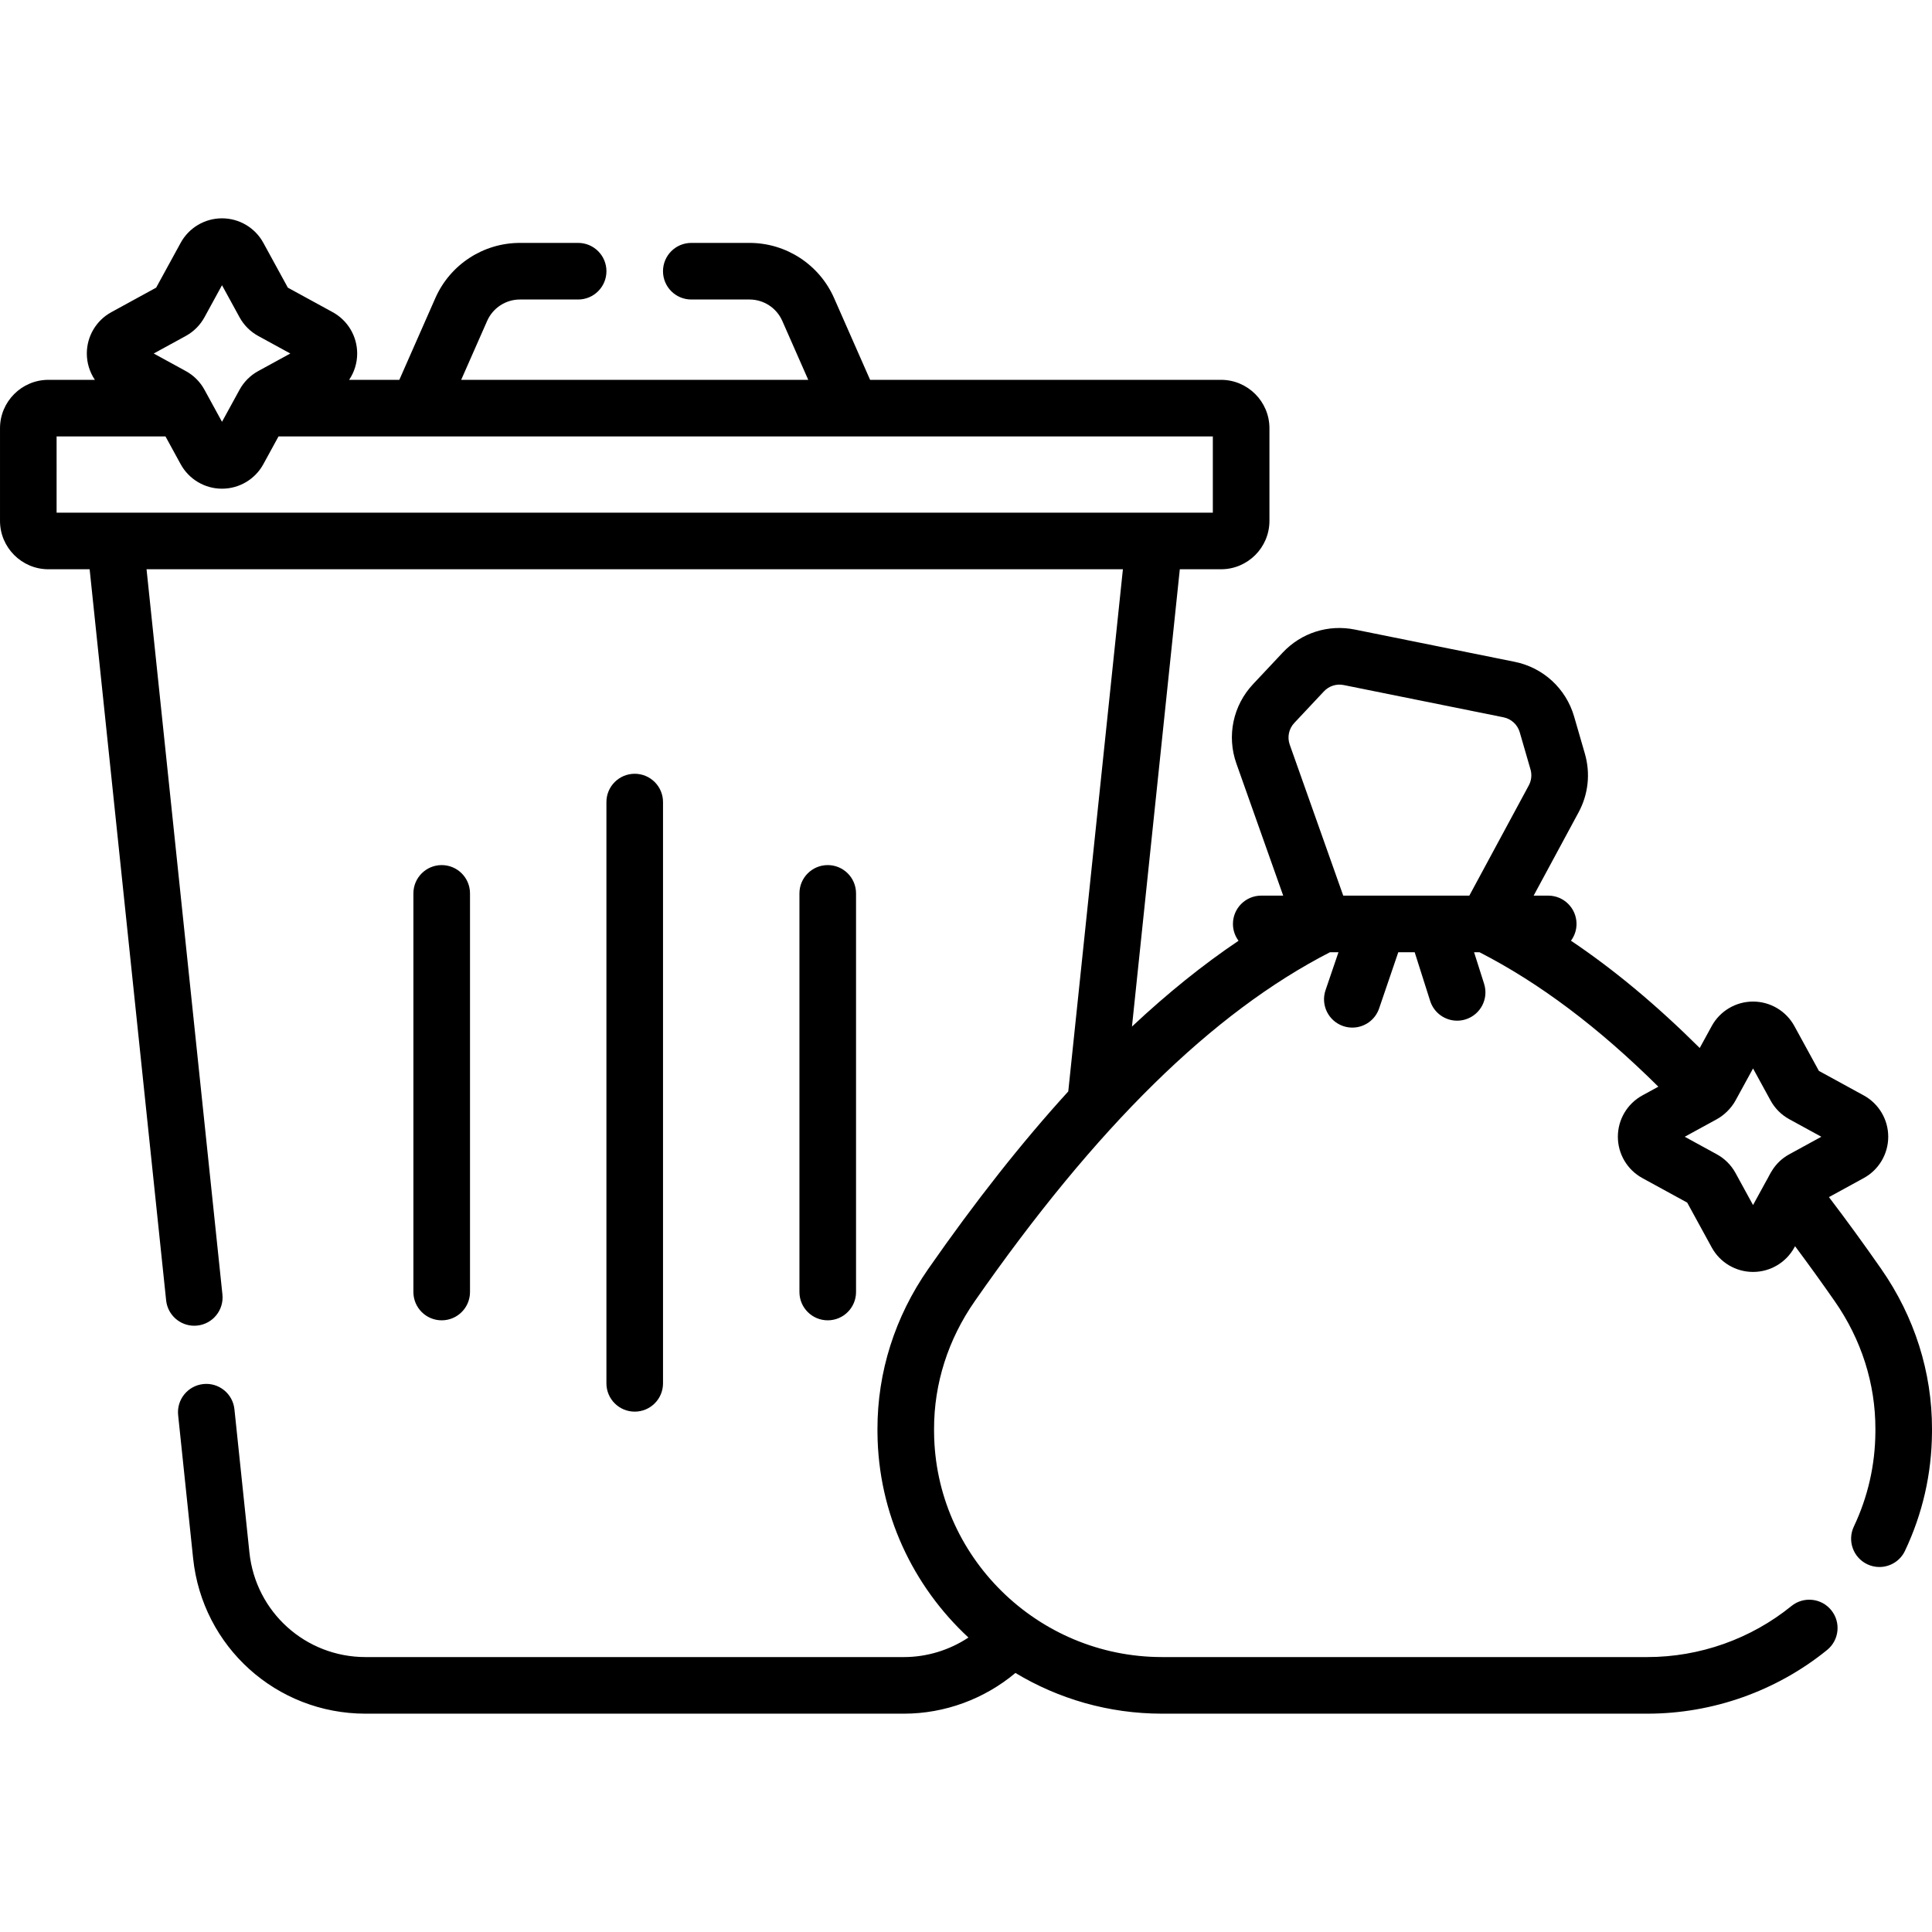 <svg id="Capa_1" enable-background="new 0 0 512 512" height="512" viewBox="0 0 512 512" width="512" xmlns="http://www.w3.org/2000/svg"><g><path d="m226.859 342.398v-105.64c0-4.143-3.357-7.5-7.5-7.5s-7.5 3.357-7.5 7.5v105.64c0 4.143 3.357 7.5 7.5 7.5s7.5-3.357 7.5-7.5z"/><path d="m175.707 366.599v-154.042c0-4.143-3.357-7.5-7.5-7.5s-7.5 3.357-7.5 7.5v154.042c0 4.143 3.357 7.5 7.5 7.5s7.5-3.357 7.5-7.5z"/><path d="m124.555 342.398v-105.64c0-4.143-3.357-7.5-7.5-7.5s-7.5 3.357-7.5 7.5v105.64c0 4.143 3.357 7.5 7.5 7.5s7.5-3.357 7.5-7.5z"/><path d="m498.54 336.28c-4.616-6.626-9.259-13.003-13.852-19.033l9.216-5.041c4.007-2.19 6.496-6.389 6.496-10.956s-2.489-8.766-6.496-10.956l-11.877-6.496-6.495-11.876c-2.19-4.007-6.389-6.496-10.955-6.496-4.567 0-8.766 2.489-10.956 6.496l-3.176 5.807c-11.394-11.331-22.699-20.759-34.122-28.43.921-1.246 1.472-2.781 1.472-4.449 0-4.143-3.357-7.5-7.5-7.5h-3.863l11.909-22.073c2.589-4.798 3.18-10.324 1.663-15.56l-2.845-9.825c-2.149-7.421-8.189-12.979-15.762-14.507l-42.328-8.543c-7.067-1.428-14.224.861-19.155 6.114l-7.845 8.358c-5.314 5.662-7.004 13.727-4.41 21.045l12.4 34.99h-5.817c-4.143 0-7.5 3.357-7.5 7.5 0 1.674.555 3.215 1.482 4.463-9.436 6.35-18.837 13.917-28.243 22.741l12.681-121.194h10.92c7.076 0 12.833-5.757 12.833-12.833v-24.534c0-7.076-5.757-12.833-12.833-12.833h-92.995l-9.546-21.669c-3.914-8.881-12.713-14.619-22.417-14.619h-15.424c-4.143 0-7.5 3.357-7.5 7.5s3.357 7.5 7.5 7.5h15.423c3.762 0 7.173 2.225 8.69 5.667l6.882 15.621h-91.977l6.882-15.62c1.518-3.443 4.929-5.668 8.69-5.668h15.423c4.143 0 7.5-3.357 7.5-7.5s-3.357-7.5-7.5-7.5h-15.423c-9.704 0-18.503 5.738-22.417 14.62l-9.546 21.668h-13.304c1.366-2.027 2.134-4.446 2.134-6.979-.001-4.566-2.49-8.764-6.496-10.954l-11.877-6.495-6.495-11.877c-2.19-4.007-6.389-6.496-10.956-6.496s-8.766 2.489-10.956 6.496l-6.495 11.877-11.877 6.495c-4.006 2.19-6.495 6.388-6.496 10.954 0 2.533.768 4.951 2.134 6.979h-12.309c-7.076.001-12.834 5.758-12.834 12.834v24.534c0 7.076 5.758 12.833 12.834 12.833h10.919l20.273 193.753c.403 3.854 3.658 6.721 7.45 6.721.261 0 .524-.014.789-.042 4.12-.431 7.11-4.12 6.679-8.239l-20.109-192.192h258.745l-14.479 138.38c-12.287 13.478-24.625 29.121-37.106 47.04-8.829 12.676-13.483 27.352-13.461 42.451l.005.942c.163 21.393 9.436 40.694 24.107 54.289-5.036 3.333-10.994 5.178-17.101 5.178h-142.676c-15.89 0-29.119-11.918-30.772-27.722l-3.972-37.952c-.431-4.119-4.118-7.117-8.239-6.679-4.12.431-7.11 4.12-6.679 8.239l3.972 37.952c2.454 23.466 22.098 41.161 45.69 41.161h142.676c10.818 0 21.323-3.887 29.555-10.79 11.367 6.845 24.67 10.79 38.853 10.79h128.631c17.29 0 34.199-5.994 47.614-16.877 3.217-2.609 3.708-7.333 1.099-10.55-2.61-3.217-7.334-3.708-10.55-1.099-10.75 8.722-24.304 13.525-38.163 13.525h-128.632c-33.062 0-60.164-26.728-60.413-59.596l-.005-.85c-.018-11.998 3.706-23.7 10.77-33.842 32.213-46.248 63.03-76.528 94.157-92.504h2.25l-3.429 10.054c-1.337 3.92.757 8.183 4.678 9.52.802.273 1.618.403 2.422.403 3.12 0 6.034-1.963 7.098-5.081l5.08-14.895h4.344l4.103 12.911c1.015 3.192 3.966 5.23 7.146 5.23.753 0 1.519-.114 2.273-.354 3.947-1.254 6.131-5.472 4.876-9.419l-2.659-8.368h1.433c15.923 8.167 31.511 19.888 47.402 35.631l-4.23 2.313c-4.007 2.19-6.496 6.389-6.496 10.956s2.489 8.766 6.496 10.956l11.878 6.496 6.495 11.876c2.19 4.007 6.389 6.496 10.956 6.496 4.566 0 8.765-2.489 10.955-6.496l.177-.324c3.498 4.686 7.017 9.566 10.523 14.599 7.063 10.143 10.787 21.845 10.769 33.854l-.004.853c-.066 8.721-1.988 17.133-5.712 25.002-1.771 3.744-.173 8.216 3.571 9.987 1.036.49 2.128.723 3.203.723 2.81 0 5.503-1.586 6.784-4.294 4.663-9.854 7.069-20.387 7.153-31.312l.004-.947c.023-15.085-4.631-29.759-13.46-42.437zm-449.313-247.242c2.098-1.147 3.813-2.863 4.962-4.963l4.645-8.492 4.646 8.494c1.147 2.098 2.863 3.813 4.963 4.962l8.492 4.645-8.488 4.643c-2.1 1.146-3.817 2.862-4.968 4.966-.109.2-4.917 8.99-4.645 8.492-.162-.297-4.948-9.048-4.646-8.494-1.149-2.102-2.867-3.817-4.963-4.962l-8.492-4.645zm-34.227 26.622h28.857l4.02 7.352c2.19 4.007 6.389 6.496 10.956 6.496s8.766-2.489 10.956-6.496l4.02-7.352h247.605v20.2h-306.414zm328.006 75.921 7.845-8.358c1.352-1.44 3.314-2.065 5.251-1.677l42.328 8.543c2.076.419 3.731 1.942 4.32 3.977l2.845 9.825c.416 1.435.254 2.948-.456 4.264l-15.752 29.196h-9.017c-.015 0-.03 0-.045 0h-24.353l-14.175-40.001c-.711-2.007-.248-4.218 1.209-5.769zm121.569 127.769-4.645-8.493c-1.149-2.101-2.867-3.817-4.964-4.962l-8.492-4.645 8.484-4.64h.001s.001 0 .001-.001l.008-.004c.008-.004.015-.01.023-.015 1.849-1.021 3.746-2.765 4.94-4.948l4.645-8.491 4.645 8.493c1.147 2.097 2.863 3.812 4.964 4.962l8.491 4.645-8.487 4.643c-4.212 2.299-5.306 5.858-6.075 6.988-.009.016-.017.032-.026.048z"/></g></svg>